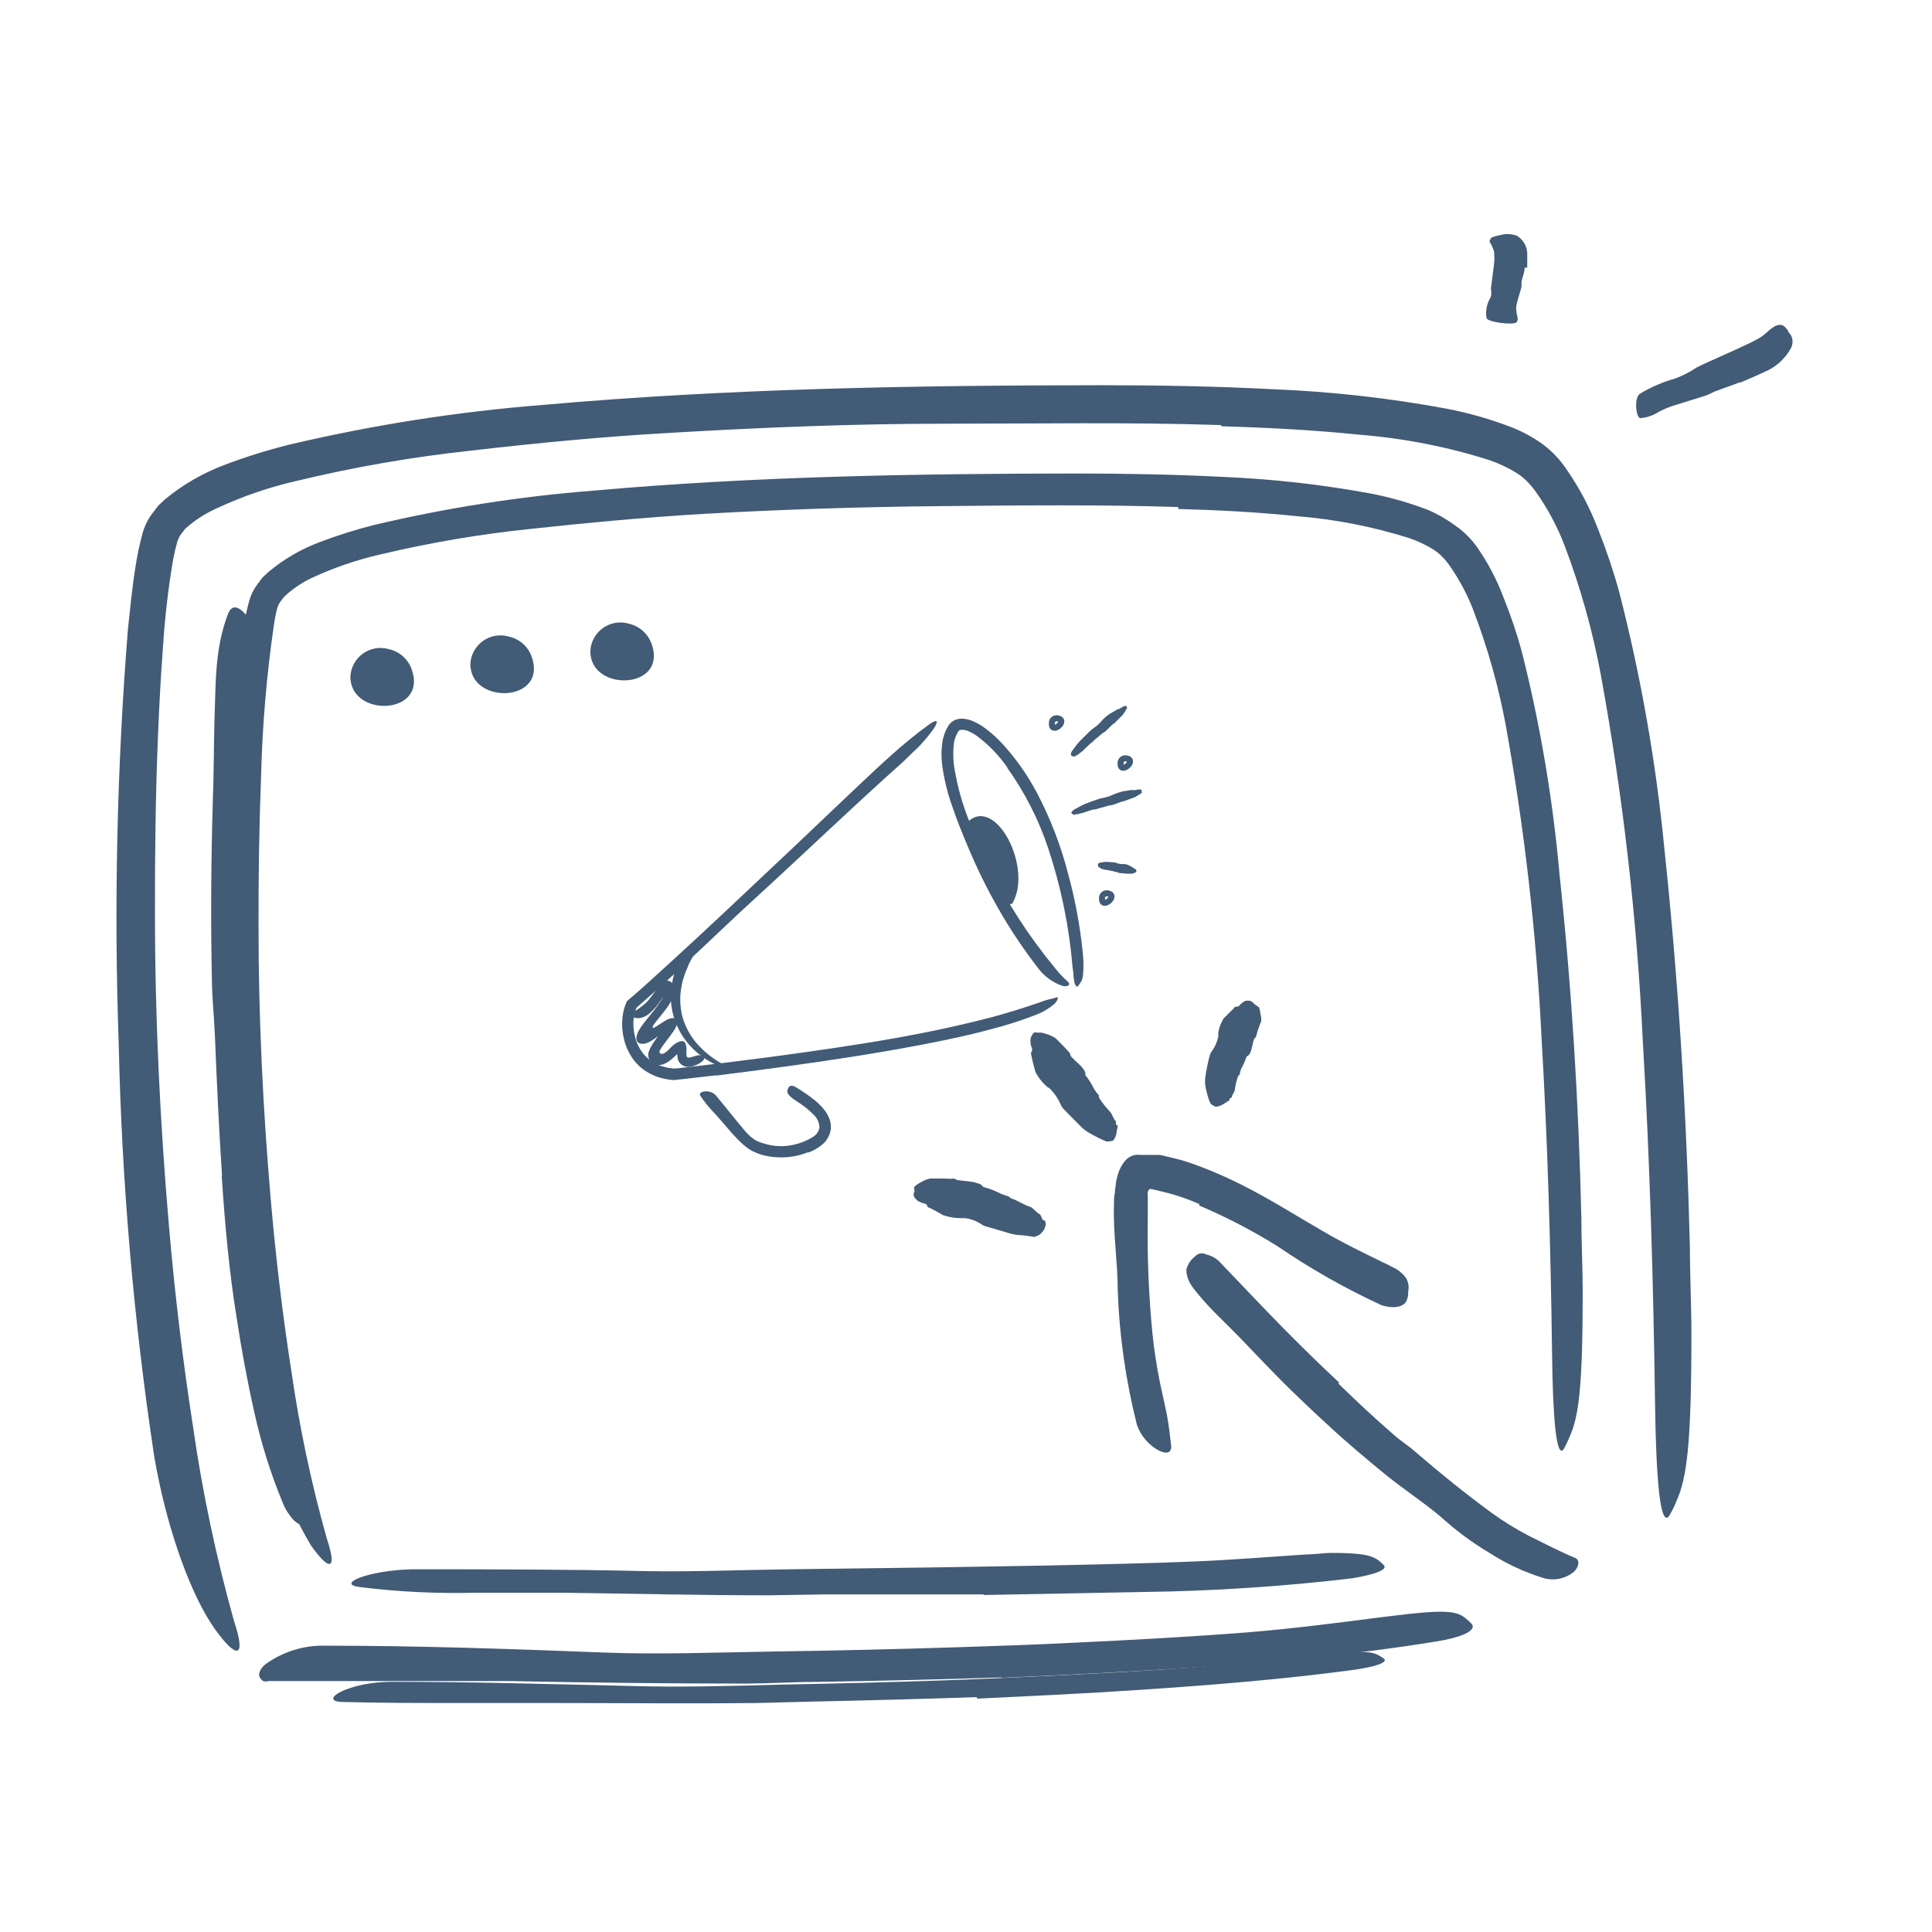 <svg width="251" height="251" viewBox="0 0 251 251" fill="none" xmlns="http://www.w3.org/2000/svg">
<path d="M158.63 55.223C146.794 54.832 134.801 55.047 122.829 55.047C110.856 55.047 98.922 55.535 87.008 56.238C78.297 56.727 69.645 57.566 61.032 58.562C53.469 59.383 45.967 60.688 38.571 62.469C34.978 63.288 31.482 64.486 28.141 66.043C26.643 66.716 25.259 67.619 24.04 68.719L23.415 69.539C23.264 69.792 23.139 70.061 23.044 70.34L22.731 71.551L22.458 72.879C21.835 76.604 21.405 80.359 21.169 84.129C20.876 88.035 20.68 91.766 20.524 95.594C20.212 103.27 20.114 110.945 20.133 118.641C20.133 132.312 20.797 145.984 21.969 159.48C22.712 168.139 23.747 176.759 25.075 185.34C26.299 193.872 28.08 202.314 30.407 210.613C32.067 215.594 30.68 215.535 27.868 211.57C25.055 207.605 21.813 199.402 20.055 189.344C17.368 171.59 15.822 153.682 15.426 135.73C14.79 117.734 15.188 99.716 16.618 81.766C16.911 79.051 17.165 76.336 17.614 73.562C17.838 72.108 18.145 70.666 18.532 69.246C18.781 68.352 19.192 67.512 19.743 66.766L20.563 65.691L21.462 64.852C23.797 62.929 26.438 61.41 29.274 60.359C31.975 59.34 34.734 58.479 37.536 57.781C48.39 55.214 59.425 53.483 70.544 52.605C94.743 50.457 118.981 50.066 143.161 50.047C150.622 50.047 158.083 50.184 165.544 50.574C173.055 50.881 180.535 51.723 187.926 53.094C190.798 53.644 193.615 54.448 196.344 55.496C197.777 56.055 199.135 56.79 200.387 57.684C201.626 58.606 202.697 59.736 203.551 61.023C205.231 63.451 206.608 66.075 207.653 68.836C208.713 71.505 209.626 74.231 210.387 77C213.201 87.971 215.16 99.144 216.247 110.418C218.083 127.762 219.118 144.812 219.548 162.039C219.548 165.828 219.743 169.539 219.743 173.367C219.743 187.547 219.157 192.059 217.79 195.047C217.523 195.725 217.196 196.379 216.813 197C215.719 198.309 215.153 192.527 215.016 182.215C214.801 166.922 214.372 151.199 213.434 135.34C212.673 119.364 210.853 103.457 207.985 87.723C206.92 81.988 205.345 76.36 203.278 70.906C202.3 68.336 200.986 65.906 199.372 63.68C199.016 63.208 198.624 62.764 198.2 62.352L197.653 61.883L196.989 61.414C195.901 60.758 194.749 60.215 193.551 59.793C188.039 58.042 182.344 56.928 176.579 56.473C170.719 55.867 164.684 55.555 158.688 55.379L158.63 55.223Z" fill="#425B76"/>
<path d="M155.816 156.433C154.184 155.704 152.482 155.141 150.738 154.753L149.507 154.46C149.253 154.46 149.175 154.675 149.117 154.87C149.058 155.065 149.117 154.87 149.117 155.28C149.117 155.69 149.117 155.905 149.117 156.237V158.19C149.031 163.152 149.227 168.114 149.703 173.054C149.917 175.28 150.269 177.468 150.699 179.636L151.597 183.776C151.851 185.163 152.007 186.55 152.164 187.937C152.164 188.796 151.499 188.933 150.503 188.425C149.2 187.703 148.207 186.529 147.71 185.124C146.252 179.371 145.414 173.478 145.21 167.546C145.21 163.972 144.605 160.319 144.722 156.53C144.722 156.003 144.722 155.495 144.839 154.948C144.86 154.601 144.899 154.256 144.956 153.913C144.956 153.522 145.093 153.132 145.191 152.741C145.372 152.024 145.712 151.356 146.187 150.788C146.422 150.508 146.725 150.293 147.067 150.164C147.409 150.034 147.778 149.993 148.14 150.046H150.406C151.05 150.046 151.48 150.261 152.046 150.358C153.072 150.589 154.083 150.883 155.074 151.237C157.435 152.095 159.739 153.106 161.968 154.265C165.328 155.983 168.472 157.995 171.734 159.87C174.195 161.335 176.734 162.565 179.214 163.776C179.761 164.069 180.328 164.284 180.855 164.597C181.604 164.911 182.248 165.433 182.71 166.101C182.993 166.627 183.076 167.237 182.945 167.819C182.945 168.151 182.945 168.483 182.808 168.776C182.574 169.753 181.246 170.104 179.507 169.577C174.774 167.399 170.233 164.825 165.933 161.882C162.688 159.865 159.293 158.102 155.777 156.608L155.816 156.433Z" fill="#425B76"/>
<path d="M173.863 179.735C176.207 182.02 178.609 184.266 181.09 186.414C181.988 187.215 183.043 187.86 183.902 188.641C187.125 191.414 190.406 194.071 193.824 196.571C195.334 197.66 196.92 198.639 198.57 199.5C200.66 200.535 202.828 201.668 204.664 202.41C205.172 202.606 205.27 203.426 204.469 204.207C203.932 204.648 203.296 204.953 202.616 205.096C201.936 205.239 201.232 205.215 200.562 205.028C198.058 204.259 195.672 203.149 193.473 201.727C191.284 200.423 189.229 198.905 187.34 197.196C185.055 195.242 182.398 193.524 179.996 191.571C177.594 189.617 174.742 187.215 172.301 184.93C170.758 183.524 169.254 182.078 167.75 180.633C165.484 178.426 163.316 176.102 161.129 173.836C159.43 172.059 157.594 170.438 155.953 168.485C155.602 168.055 155.211 167.625 154.898 167.156C154.614 166.783 154.402 166.359 154.273 165.907C154.165 165.586 154.118 165.248 154.137 164.91C154.281 164.347 154.586 163.838 155.016 163.446C155.187 163.277 155.37 163.121 155.562 162.977C155.744 162.884 155.945 162.836 156.148 162.836C156.352 162.836 156.553 162.884 156.734 162.977C157.322 163.115 157.865 163.397 158.316 163.797C160.973 166.551 163.863 169.656 166.949 172.781C169.234 175.086 171.578 177.391 174 179.637L173.863 179.735Z" fill="#425B76"/>
<path d="M135.527 158.518C135.886 158.518 135.972 159.063 135.656 159.723C135.48 160.017 135.246 160.27 134.968 160.469L134.394 160.699C134.308 160.699 132.959 160.455 132.385 160.455C131.897 160.419 131.415 160.322 130.951 160.168C130.018 159.91 129.086 159.594 128.081 159.336C127.871 159.273 127.672 159.176 127.493 159.049C126.858 158.622 126.13 158.352 125.37 158.26C125.241 158.26 125.126 158.26 124.968 158.26C124.139 158.273 123.314 158.142 122.529 157.873C121.941 157.528 121.353 157.213 120.75 156.897C120.65 156.897 120.549 156.897 120.492 156.725C120.348 156.337 120.133 156.38 119.947 156.323C119.661 156.241 119.39 156.115 119.143 155.95C119.004 155.806 118.874 155.653 118.756 155.491C118.713 155.399 118.691 155.298 118.691 155.197C118.691 155.095 118.713 154.995 118.756 154.903C118.885 154.774 118.756 154.573 118.756 154.401C118.749 154.339 118.749 154.276 118.756 154.214C119.041 153.947 119.365 153.724 119.717 153.554C120.068 153.345 120.451 153.195 120.851 153.109H122.285C122.988 153.109 123.72 153.195 123.878 153.109C124.037 153.137 124.185 153.206 124.308 153.31C124.308 153.31 126.446 153.54 126.532 153.583C126.934 153.741 127.378 153.726 127.694 154.142C127.694 154.228 127.852 154.228 127.924 154.257C128.635 154.449 129.323 154.718 129.975 155.061C130.305 155.218 130.678 155.304 131.022 155.434C131.022 155.434 131.137 155.52 131.195 155.563C131.257 155.623 131.33 155.672 131.41 155.706C132.256 155.979 132.988 156.524 133.849 156.797C134.05 156.797 134.796 157.643 135.04 157.729C135.283 157.815 135.384 158.518 135.527 158.518Z" fill="#425B76"/>
<path d="M145.04 146.16C145.37 146.16 145.126 146.461 145.04 147.25C145.04 147.494 144.724 148.154 144.581 148.197C144.305 148.273 144.02 148.307 143.734 148.298C142.983 147.984 142.255 147.62 141.553 147.207C141.093 146.955 140.677 146.63 140.32 146.246C139.574 145.5 138.885 144.811 138.139 144.037C137.987 143.863 137.865 143.664 137.78 143.449C137.464 142.73 137.022 142.074 136.475 141.512C136.389 141.426 136.331 141.296 136.145 141.282C135.46 140.722 134.903 140.023 134.509 139.231C134.423 138.858 134.323 138.528 134.222 138.169L133.978 137.064C133.978 136.964 133.878 136.878 133.978 136.72C134.208 136.332 134.05 136.175 133.978 135.959C133.876 135.62 133.846 135.263 133.892 134.912C133.96 134.671 134.077 134.446 134.236 134.252C134.351 134.08 134.653 134.123 134.724 134.152C134.796 134.18 135.026 134.152 135.155 134.152H135.313C135.643 134.235 135.968 134.336 136.288 134.453C136.602 134.569 136.901 134.723 137.178 134.912C137.178 134.912 137.565 135.328 137.995 135.744C138.426 136.16 138.828 136.662 138.928 136.734C139.028 136.806 139.043 136.992 139.071 137.136C139.1 137.279 140.42 138.484 140.506 138.571C140.707 138.901 141.051 139.116 141.008 139.618C141.008 139.718 141.008 139.761 141.123 139.819C141.522 140.348 141.868 140.915 142.156 141.512C142.341 141.787 142.542 142.05 142.759 142.301C142.764 142.363 142.764 142.425 142.759 142.487C142.763 142.571 142.793 142.651 142.845 142.717C143.269 143.356 143.749 143.956 144.279 144.51C144.423 144.639 144.724 145.486 144.896 145.586C145.068 145.687 144.911 146.146 145.04 146.16Z" fill="#425B76"/>
<path d="M159.703 142.787C159.919 142.917 159.56 143.017 158.929 143.447C158.637 143.631 158.309 143.748 157.967 143.792C157.728 143.705 157.505 143.579 157.307 143.419C157.139 143.111 157.009 142.783 156.92 142.443C156.791 141.984 156.662 141.453 156.619 141.209C156.533 140.735 156.533 140.249 156.619 139.775C156.753 138.881 156.935 137.995 157.164 137.12C157.22 136.923 157.312 136.738 157.437 136.575C157.836 136.028 158.115 135.402 158.254 134.739C158.28 134.683 158.293 134.621 158.293 134.559C158.293 134.498 158.28 134.436 158.254 134.38C158.333 133.628 158.589 132.905 159 132.271C159.474 131.841 159.876 131.382 160.335 130.951C160.335 130.951 160.335 130.793 160.579 130.793C160.98 130.793 161.023 130.636 161.138 130.492C161.334 130.304 161.557 130.144 161.798 130.019C161.988 129.994 162.181 129.994 162.372 130.019C162.544 130.019 162.903 130.349 162.931 130.406C162.96 130.463 163.247 130.65 163.419 130.765L163.591 130.894C163.673 131.185 163.731 131.483 163.764 131.783C163.843 132.078 163.872 132.383 163.85 132.687C163.85 132.687 163.663 133.132 163.505 133.591C163.38 133.939 163.275 134.293 163.19 134.653C163.19 134.768 163.046 134.825 162.96 134.911C162.874 134.997 162.587 136.346 162.558 136.446C162.415 136.719 162.415 137.034 162.013 137.221C161.941 137.221 161.927 137.321 161.913 137.379C161.745 137.877 161.529 138.357 161.267 138.813C161.174 139.06 161.102 139.315 161.052 139.574C161.052 139.574 161.052 139.66 160.937 139.703C160.891 139.741 160.857 139.79 160.837 139.846C160.626 140.42 160.487 141.018 160.421 141.625C160.421 141.769 160.019 142.328 160.062 142.472C160.105 142.615 159.617 142.73 159.703 142.787Z" fill="#425B76"/>
<path d="M50.524 84.337C51.185 84.483 51.799 84.791 52.311 85.235C52.823 85.678 53.215 86.243 53.453 86.876C55.719 92.951 45.465 93.302 45.524 87.892C45.553 87.302 45.716 86.727 45.999 86.209C46.283 85.691 46.681 85.244 47.162 84.902C47.643 84.56 48.196 84.332 48.778 84.234C49.36 84.136 49.957 84.171 50.524 84.337Z" fill="#425B76"/>
<path d="M66.11 82.705C66.769 82.847 67.383 83.152 67.895 83.592C68.407 84.032 68.8 84.593 69.039 85.224C71.305 91.299 61.051 91.65 61.11 86.24C61.142 85.652 61.306 85.079 61.591 84.563C61.876 84.048 62.274 83.604 62.755 83.264C63.236 82.924 63.787 82.697 64.368 82.6C64.949 82.503 65.544 82.539 66.11 82.705Z" fill="#425B76"/>
<path d="M81.696 81.025C82.354 81.177 82.965 81.488 83.476 81.93C83.987 82.373 84.381 82.934 84.625 83.564C86.891 89.638 76.637 89.99 76.696 84.579C76.725 83.99 76.888 83.414 77.171 82.897C77.455 82.379 77.852 81.932 78.334 81.59C78.815 81.248 79.367 81.019 79.95 80.921C80.532 80.823 81.129 80.859 81.696 81.025Z" fill="#425B76"/>
<path d="M130.132 217.925C122.065 218.198 113.999 218.374 105.932 218.511C102.983 218.511 100.073 218.706 97.104 218.726C86.714 218.726 76.343 218.608 65.972 218.394C61.362 218.394 56.733 218.394 52.182 218.394H43.393C40.503 218.394 37.534 218.394 34.878 218.394C34.65 218.47 34.403 218.47 34.175 218.394C34.016 218.287 33.883 218.147 33.784 217.983C33.53 217.651 33.647 216.929 34.448 216.245C36.71 214.589 39.458 213.73 42.261 213.804C54.311 213.804 66.167 214.214 78.218 214.683C85.425 214.976 92.925 214.683 100.288 214.565C108.387 214.448 116.492 214.26 124.604 213.999C129.585 213.843 134.585 213.667 139.565 213.413C147.104 213.062 154.682 212.651 162.163 212.066C168.022 211.577 173.647 210.855 179.389 210.112L183.139 209.663C187.866 209.175 189.389 209.312 190.503 210.327C190.773 210.537 191.021 210.772 191.245 211.03C191.792 211.851 189.917 212.73 186.479 213.276C176.245 214.937 165.405 215.933 154.487 216.675C146.382 217.222 138.218 217.612 130.073 217.983L130.132 217.925Z" fill="#425B76"/>
<path d="M126.931 220.487C119.965 220.721 112.992 220.91 106.013 221.053L98.396 221.249C89.431 221.346 80.466 221.249 71.501 221.249H59.587C54.529 221.249 49.431 221.249 44.411 221.112C41.248 220.995 45.212 218.456 51.091 218.495C61.443 218.495 71.736 218.807 82.165 219.042C88.396 219.217 94.88 219.042 101.247 218.866C108.24 218.729 115.251 218.573 122.263 218.319C126.58 218.182 130.876 217.967 135.193 217.772C141.716 217.46 148.279 217.128 154.724 216.639C159.744 216.229 164.665 215.741 169.626 215.194L172.869 214.842C176.97 214.471 178.279 214.53 179.216 215.116C179.436 215.234 179.645 215.372 179.841 215.526C180.271 216.014 178.63 216.561 175.662 216.971C166.794 218.163 157.419 218.924 147.986 219.549C140.994 220.018 133.943 220.35 126.912 220.682L126.931 220.487Z" fill="#425B76"/>
<path d="M198.082 34.768C198.082 35.374 197.789 35.999 197.672 36.585C197.672 36.819 197.672 37.034 197.672 37.249C197.477 38.03 197.203 38.792 197.028 39.553C196.959 39.889 196.959 40.234 197.028 40.569C197.028 40.999 197.36 41.428 197.028 41.858C196.695 42.288 193.121 41.858 193.121 41.292C192.982 40.402 193.154 39.491 193.61 38.714C193.903 38.186 193.61 37.659 193.746 37.132L193.961 35.374C194.026 35.012 194.072 34.647 194.098 34.28C194.166 33.742 194.166 33.197 194.098 32.659C193.967 32.243 193.79 31.844 193.57 31.468C193.57 31.468 193.453 31.292 193.57 31.194C193.688 31.096 193.57 30.901 193.942 30.803C194.239 30.689 194.546 30.605 194.86 30.55L195.387 30.432C195.954 30.364 196.53 30.431 197.067 30.628C197.468 30.866 197.803 31.203 198.038 31.606C198.274 32.009 198.403 32.465 198.414 32.932C198.414 33.538 198.414 34.163 198.414 34.768H198.082Z" fill="#425B76"/>
<path d="M226.073 49.657L222.811 50.848C222.421 51.005 222.069 51.239 221.659 51.376L217.343 52.723C216.709 52.931 216.095 53.192 215.507 53.505C214.786 53.972 213.961 54.254 213.104 54.325C212.557 54.325 212.225 51.59 213.104 51.122C214.528 50.273 216.059 49.616 217.655 49.169C218.619 48.81 219.537 48.338 220.389 47.762C221.405 47.235 222.46 46.805 223.514 46.317L225.468 45.438C226.444 44.969 227.421 44.559 228.397 44.012C229.374 43.465 229.706 42.938 230.35 42.528C230.502 42.424 230.666 42.339 230.839 42.274C231.503 42.079 231.835 42.274 232.323 43.016C232.323 43.192 232.557 43.348 232.655 43.524C232.804 43.79 232.882 44.089 232.882 44.393C232.882 44.698 232.804 44.997 232.655 45.262C231.901 46.634 230.702 47.709 229.257 48.309C228.241 48.797 227.186 49.227 226.132 49.696L226.073 49.657Z" fill="#425B76"/>
<path d="M153.061 65.871C142.807 65.539 132.456 65.656 122.143 65.754C111.831 65.852 101.518 66.184 91.245 66.769C83.745 67.219 76.264 67.922 68.843 68.723C62.313 69.404 55.835 70.507 49.448 72.023C46.346 72.73 43.328 73.765 40.444 75.109C39.149 75.732 37.957 76.549 36.909 77.531L36.362 78.254C36.228 78.477 36.117 78.712 36.03 78.957C35.838 79.703 35.688 80.46 35.581 81.223C34.641 87.694 34.086 94.216 33.921 100.754C33.667 107.375 33.569 113.996 33.589 120.617C33.589 132.336 34.175 144.23 35.171 155.773C35.815 163.234 36.694 170.695 37.846 178.078C38.901 185.437 40.441 192.719 42.456 199.875C43.901 204.172 42.729 204.113 40.346 200.695C36.903 194.832 34.622 188.36 33.628 181.633C31.335 166.322 30.03 150.88 29.721 135.402C29.163 119.881 29.502 104.341 30.737 88.859C30.971 86.535 31.186 84.191 31.577 81.789C31.77 80.537 32.037 79.298 32.378 78.078C32.582 77.308 32.934 76.585 33.413 75.949L34.096 75.031L34.878 74.309C36.882 72.628 39.161 71.306 41.616 70.402C43.908 69.531 46.25 68.794 48.628 68.195C57.992 65.983 67.512 64.494 77.104 63.742C97.944 61.887 118.843 61.535 139.702 61.516C146.128 61.516 152.573 61.633 159.018 61.965C165.441 62.239 171.837 62.964 178.159 64.133C180.629 64.615 183.053 65.308 185.405 66.203C186.638 66.713 187.805 67.369 188.882 68.156C190.028 68.914 191.028 69.873 191.831 70.988C193.293 73.066 194.482 75.325 195.366 77.707C196.294 80.001 197.083 82.349 197.729 84.738C200.116 94.223 201.748 103.882 202.612 113.625C204.214 128.586 205.093 143.293 205.444 158.137C205.444 161.418 205.62 164.602 205.62 167.902C205.62 180.129 205.112 184.016 203.94 186.613C203.705 187.198 203.431 187.765 203.12 188.312C202.202 189.426 201.733 184.406 201.636 175.559C201.46 162.355 201.089 148.801 200.288 135.109C199.621 121.35 198.055 107.649 195.6 94.094C194.669 89.139 193.303 84.277 191.518 79.562C190.7 77.348 189.59 75.253 188.218 73.332C187.919 72.908 187.579 72.516 187.202 72.16L186.733 71.75L186.147 71.34C185.201 70.771 184.2 70.3 183.159 69.934C178.4 68.426 173.486 67.463 168.511 67.062C163.413 66.535 158.257 66.262 153.081 66.125L153.061 65.871Z" fill="#425B76"/>
<path d="M127.788 207.141H107.28L99.781 207.258C90.991 207.258 82.202 207.043 73.394 206.926C69.487 206.926 65.581 206.926 61.675 206.926C56.677 207.049 51.676 206.801 46.714 206.184C43.628 205.793 47.73 204.055 53.394 203.879C63.472 203.879 73.609 203.879 83.823 204.113C89.937 204.23 96.304 203.957 102.554 203.879L123.198 203.605L135.913 203.391C142.32 203.234 148.765 203.137 155.132 202.863C160.073 202.668 164.898 202.258 169.82 201.945C170.894 201.945 171.948 201.75 173.023 201.75C177.066 201.75 178.355 202.082 179.234 202.844C179.446 203.006 179.643 203.19 179.82 203.391C180.23 203.957 178.589 204.563 175.659 205.051C166.634 206.118 157.559 206.712 148.472 206.828L127.788 207.219V207.141Z" fill="#425B76"/>
<path d="M28.844 152.697C28.434 146.564 28.161 140.431 27.907 134.299C27.809 132.072 27.575 129.826 27.536 127.599C27.36 119.787 27.419 111.799 27.653 103.908C27.79 100.392 27.77 96.857 27.868 93.361C28.044 88.869 27.868 84.299 29.645 79.689C30.251 78.244 31.403 79.006 32.38 80.451C33.572 82.164 34.157 84.227 34.04 86.31C33.317 94.982 33.356 104.025 32.731 113.107C32.399 118.556 32.868 124.201 33.063 129.787C33.278 135.9 33.532 142.033 33.903 148.166C34.118 151.935 34.372 155.705 34.704 159.455C35.212 165.158 35.641 170.881 36.481 176.486C37.169 180.774 38.075 185.025 39.196 189.221C39.43 190.139 39.723 191.017 39.977 191.916C40.337 193.059 40.611 194.228 40.797 195.412C40.841 196.09 40.692 196.767 40.368 197.365C40.251 197.639 40.192 197.951 40.114 198.146C40.036 198.342 39.587 198.42 38.825 197.99C38.374 197.743 37.991 197.387 37.712 196.955C37.312 196.452 36.99 195.892 36.755 195.295C35.184 191.504 33.949 187.583 33.063 183.576C32.145 179.533 31.384 175.412 30.759 171.291C29.762 165.158 29.215 158.967 28.805 152.775L28.844 152.697Z" fill="#425B76"/>
<path d="M136.66 93.879C136.664 93.799 136.685 93.72 136.72 93.647C136.756 93.575 136.806 93.51 136.867 93.457C136.928 93.405 136.999 93.365 137.076 93.341C137.153 93.316 137.234 93.308 137.315 93.315C138.956 93.49 136.497 95.605 136.66 93.879Z" stroke="#425B76" stroke-width="0.783" stroke-miterlimit="10"/>
<path d="M145.585 99.082C145.591 99.001 145.613 98.923 145.649 98.85C145.686 98.778 145.736 98.714 145.797 98.662C145.859 98.609 145.93 98.57 146.007 98.545C146.084 98.52 146.165 98.511 146.245 98.518C147.887 98.681 145.428 100.802 145.585 99.082Z" stroke="#425B76" stroke-width="0.783" stroke-miterlimit="10"/>
<path d="M143.17 116.621C143.175 116.541 143.196 116.462 143.232 116.39C143.267 116.318 143.317 116.254 143.378 116.201C143.439 116.149 143.51 116.109 143.587 116.084C143.663 116.059 143.744 116.05 143.824 116.057C145.488 116.232 143.029 118.347 143.17 116.621Z" stroke="#425B76" stroke-width="0.783" stroke-miterlimit="10"/>
<path d="M86.307 133.598C86.425 133.434 86.538 133.271 86.628 133.119C86.671 133.054 86.709 132.986 86.741 132.916V132.865C86.827 132.892 86.916 132.909 87.006 132.916C87.042 132.921 87.078 132.921 87.113 132.916H87.198C87.198 132.916 87.113 132.916 87.158 132.916C87.282 132.916 87.35 132.814 87.299 132.916C87.263 133.056 87.263 133.204 87.299 133.344C87.3 133.369 87.3 133.393 87.299 133.417V133.463L87.209 133.496C87.041 133.578 86.877 133.669 86.719 133.767L86.465 133.931L86.11 134.173L85.213 134.821C84.931 135.026 84.638 135.214 84.334 135.385C84.133 135.492 83.916 135.565 83.691 135.599H83.347C83.265 135.597 83.183 135.581 83.105 135.554C82.987 135.507 82.884 135.429 82.806 135.329C82.701 135.161 82.659 134.961 82.688 134.765C82.723 134.489 82.809 134.221 82.941 133.976C83.144 133.605 83.378 133.253 83.64 132.921L84.463 131.89L84.977 131.253C85.31 130.841 85.617 130.407 85.895 129.956C86.163 129.578 86.326 129.137 86.369 128.676C86.365 128.592 86.344 128.51 86.307 128.434L86.228 128.169L86.6 128.225C86.606 128.227 86.612 128.227 86.617 128.226C86.623 128.226 86.629 128.223 86.634 128.22C86.638 128.217 86.642 128.213 86.645 128.208C86.648 128.203 86.65 128.197 86.651 128.191C86.651 128.191 86.651 128.236 86.651 128.242C86.651 128.343 86.781 128.445 86.837 128.518L86.792 128.563C86.741 128.625 86.685 128.71 86.628 128.789L86.284 129.296C86.053 129.646 85.822 130.001 85.569 130.345C85.186 130.901 84.72 131.395 84.187 131.811C83.875 132.043 83.512 132.198 83.127 132.262C82.711 132.323 82.287 132.226 81.938 131.991C81.537 131.681 81.859 131.512 82.254 131.427C82.454 131.371 82.644 131.283 82.817 131.168C82.963 131.044 83.116 130.927 83.274 130.818C83.808 130.439 84.271 129.97 84.644 129.432C84.864 129.15 85.072 128.868 85.292 128.535L85.636 128.056L85.856 127.774C85.918 127.706 85.984 127.642 86.053 127.582C86.108 127.546 86.167 127.516 86.228 127.492L86.307 127.453H86.352C86.394 127.435 86.437 127.424 86.482 127.419C86.672 127.376 86.872 127.402 87.046 127.492C87.208 127.579 87.339 127.715 87.418 127.881L87.356 127.774C87.569 128.154 87.641 128.598 87.559 129.026C87.499 129.345 87.395 129.654 87.249 129.945C86.991 130.44 86.685 130.908 86.335 131.343L85.151 132.82C85.072 132.921 84.999 133.017 84.926 133.124C84.842 133.229 84.791 133.357 84.779 133.491C84.779 133.581 84.892 133.558 84.948 133.53C85.172 133.409 85.388 133.276 85.597 133.13L85.935 132.916C86.093 132.809 86.262 132.701 86.437 132.6C86.632 132.485 86.837 132.391 87.051 132.318C87.135 132.297 87.219 132.282 87.305 132.273C87.372 132.265 87.441 132.265 87.508 132.273C87.604 132.3 87.693 132.348 87.767 132.414C87.828 132.471 87.876 132.539 87.91 132.614C87.944 132.69 87.962 132.771 87.965 132.854C87.967 132.947 87.956 133.04 87.931 133.13C87.831 133.428 87.687 133.71 87.502 133.964C87.344 134.201 87.186 134.421 87.023 134.635C86.707 135.058 86.363 135.503 86.087 135.892C85.997 136.016 85.907 136.152 85.822 136.293C85.738 136.434 85.63 136.592 85.692 136.755C85.73 136.815 85.784 136.862 85.849 136.891C85.913 136.92 85.984 136.929 86.053 136.919C86.19 136.887 86.319 136.828 86.431 136.744C86.548 136.662 86.659 136.571 86.764 136.473L87.356 135.892C87.644 135.61 87.996 135.401 88.382 135.284C88.466 135.252 88.556 135.242 88.646 135.252C88.735 135.263 88.82 135.295 88.895 135.346C89.007 135.466 89.084 135.614 89.12 135.774C89.164 135.959 89.185 136.148 89.182 136.338C89.182 136.558 89.154 136.828 89.182 137.014C89.18 137.102 89.198 137.188 89.233 137.268C89.259 137.324 89.302 137.37 89.357 137.398C89.47 137.432 89.515 137.398 89.729 137.364C90.124 137.268 90.423 137.144 90.648 137.11C90.841 137.065 91.043 137.098 91.212 137.2C91.291 137.236 91.367 137.279 91.437 137.33C91.635 137.499 91.387 137.894 90.659 138.26C90.362 138.415 90.043 138.524 89.712 138.582C89.471 138.632 89.22 138.62 88.985 138.547C88.749 138.474 88.536 138.343 88.365 138.164C88.198 137.965 88.086 137.726 88.038 137.471C88.01 137.33 87.998 137.223 87.987 137.127V136.992C87.987 136.992 87.987 136.958 87.959 136.952C87.931 136.947 87.903 136.992 87.908 136.997L87.835 137.071L87.677 137.229L87.44 137.448C87.055 137.813 86.603 138.1 86.11 138.294C85.817 138.381 85.506 138.381 85.213 138.294C84.912 138.197 84.645 138.017 84.441 137.775C84.322 137.609 84.246 137.415 84.221 137.212C84.199 136.99 84.23 136.766 84.311 136.558C84.409 136.285 84.538 136.024 84.695 135.78C84.779 135.644 84.858 135.509 84.948 135.379L85.174 135.058C85.557 134.494 85.957 134.009 86.301 133.508L86.307 133.598Z" fill="#425B76"/>
<path d="M104.993 149.689C103.564 150.267 102.014 150.48 100.483 150.309C99.928 150.257 99.381 150.152 98.848 149.993C98.622 149.908 98.391 149.835 98.171 149.734L97.838 149.587L97.478 149.39C97.062 149.125 96.673 148.821 96.316 148.482C95.656 147.846 95.031 147.174 94.445 146.469C93.926 145.86 93.396 145.263 92.871 144.671C92.162 143.954 91.524 143.171 90.966 142.331C90.633 141.767 92.268 141.452 93.018 142.331C94.337 143.899 95.566 145.511 96.863 147.016C97.237 147.458 97.679 147.839 98.171 148.144C98.417 148.273 98.673 148.381 98.938 148.465C99.214 148.561 99.501 148.64 99.772 148.708C101.03 149.007 102.344 148.97 103.583 148.6C104.35 148.392 105.079 148.063 105.743 147.625C105.954 147.479 106.13 147.286 106.256 147.061L106.351 146.898C106.374 146.841 106.391 146.783 106.402 146.723L106.453 146.548V146.368C106.411 145.823 106.182 145.309 105.805 144.913C105.128 144.22 104.371 143.61 103.549 143.098C103.375 142.974 103.183 142.856 102.986 142.72C102.326 142.202 102.174 141.863 102.36 141.469C102.396 141.376 102.441 141.287 102.495 141.204C102.548 141.146 102.614 141.103 102.688 141.078C102.762 141.053 102.841 141.048 102.918 141.063C103.135 141.102 103.342 141.188 103.521 141.316C104.302 141.794 105.055 142.315 105.776 142.878C106.183 143.204 106.56 143.564 106.904 143.955C107.306 144.401 107.613 144.925 107.806 145.494C107.889 145.743 107.934 146.004 107.941 146.266C107.941 146.402 107.941 146.543 107.941 146.678C107.922 146.813 107.894 146.947 107.857 147.078C107.825 147.212 107.785 147.344 107.738 147.473L107.558 147.811C107.443 148.037 107.295 148.244 107.118 148.426C106.511 149.014 105.784 149.464 104.987 149.745L104.993 149.689Z" fill="#425B76"/>
<path d="M93.051 139.701L88.591 140.209L88.028 140.271L87.678 140.305C87.549 140.319 87.418 140.319 87.289 140.305C86.874 140.264 86.464 140.192 86.06 140.09C85.647 139.994 85.245 139.856 84.859 139.679C84.666 139.596 84.478 139.502 84.295 139.397L83.731 139.053C83.027 138.558 82.43 137.925 81.978 137.192C81.528 136.481 81.209 135.694 81.037 134.87C80.846 134.063 80.783 133.232 80.851 132.406C80.863 132.196 80.889 131.987 80.93 131.78C80.954 131.57 80.998 131.363 81.059 131.16C81.107 130.948 81.173 130.741 81.257 130.54L81.431 130.106C81.543 129.988 81.664 129.879 81.792 129.779C83.438 128.375 85.034 126.904 86.641 125.443C92.323 120.273 97.877 114.974 103.469 109.714L110.877 102.678C114.04 99.707 117.18 96.651 120.749 94.092C121.877 93.297 121.939 93.731 121.268 94.723C120.8 95.375 120.294 95.998 119.751 96.589C119.419 96.956 119.052 97.339 118.624 97.717C118.195 98.094 117.801 98.54 117.35 98.951C110.765 104.815 104.383 110.982 97.798 116.992C93.851 120.6 89.905 124.507 85.801 128.166C85.237 128.668 84.673 129.176 84.109 129.666L83.241 130.427L82.813 130.816L82.694 130.918C82.666 130.918 82.666 130.974 82.649 131.008C82.415 131.622 82.29 132.273 82.283 132.93C82.282 133.617 82.379 134.3 82.57 134.96C82.767 135.609 83.072 136.221 83.472 136.77C83.885 137.298 84.396 137.742 84.978 138.078C85.275 138.239 85.584 138.379 85.902 138.495L86.398 138.63C86.562 138.686 86.733 138.722 86.906 138.737L87.424 138.811C87.509 138.811 87.599 138.811 87.627 138.811H87.864L88.992 138.686C92.667 138.269 96.338 137.816 100.002 137.328C105.55 136.584 111.12 135.794 116.594 134.819C120.839 134.058 124.983 133.167 129.093 132.085C129.995 131.842 130.869 131.577 131.765 131.307C133.423 130.805 134.483 130.421 135.216 130.179C135.716 129.981 136.233 129.83 136.76 129.728C136.845 129.728 136.946 129.677 137.042 129.649C137.123 129.614 137.206 129.584 137.29 129.559C137.409 129.559 137.46 129.593 137.42 129.751C137.337 130.008 137.187 130.24 136.986 130.421C136.199 131.093 135.293 131.61 134.314 131.944C132.472 132.652 130.589 133.249 128.676 133.731C126.821 134.244 124.853 134.689 122.875 135.101C118.962 135.918 114.982 136.612 110.968 137.249C105.014 138.19 99.027 138.991 93.04 139.735L93.051 139.701Z" fill="#425B76"/>
<path d="M93.637 138.597C92.255 138.061 91.003 137.239 89.962 136.184C88.888 135.114 88.083 133.807 87.611 132.367C87.14 130.912 87.03 129.364 87.289 127.857C87.532 126.36 88.085 124.932 88.913 123.662C89.161 123.234 90.193 123.899 89.995 124.294L89.522 125.184C89.398 125.5 89.279 125.821 89.133 126.126C88.986 126.43 88.918 126.769 88.8 127.084C88.692 127.404 88.611 127.732 88.558 128.065C88.286 129.384 88.317 130.746 88.648 132.051C89.01 133.368 89.668 134.584 90.57 135.609C91.498 136.65 92.594 137.529 93.812 138.208C94.336 138.546 94.246 138.805 93.637 138.597Z" fill="#425B76"/>
<path d="M130.884 99.721C129.795 98.155 128.463 96.774 126.938 95.628C126.584 95.378 126.206 95.163 125.81 94.985C125.498 94.85 125.158 94.792 124.818 94.816C124.725 94.828 124.64 94.872 124.576 94.94C124.519 94.94 124.407 95.205 124.316 95.363C124.213 95.539 124.135 95.729 124.085 95.927C124.051 96.028 124.012 96.124 123.984 96.226L123.933 96.558C123.766 97.921 123.841 99.303 124.153 100.64C124.377 101.886 124.684 103.116 125.072 104.322C125.455 105.528 125.912 106.723 126.397 107.907C127.381 110.275 128.485 112.592 129.706 114.847C130.789 116.854 131.961 118.794 133.252 120.688C134.064 121.889 134.944 123.061 135.812 124.206C136.252 124.77 136.703 125.333 137.165 125.897C137.601 126.435 138.076 126.94 138.586 127.408C138.692 127.497 138.789 127.597 138.873 127.707C138.892 127.743 138.902 127.782 138.902 127.823C138.902 127.863 138.892 127.903 138.873 127.938C138.847 127.981 138.812 128.016 138.77 128.043C138.728 128.069 138.68 128.085 138.631 128.09C138.446 128.138 138.252 128.138 138.067 128.09C136.745 127.651 135.596 126.804 134.786 125.672C132.932 123.271 131.246 120.745 129.74 118.111C128.234 115.48 126.893 112.758 125.726 109.959C125.027 108.268 124.322 106.577 123.719 104.778C123.075 102.989 122.629 101.134 122.388 99.248C122.262 98.167 122.302 97.074 122.507 96.006C122.569 95.73 122.676 95.442 122.76 95.188C122.863 94.915 122.991 94.653 123.144 94.405C123.183 94.337 123.211 94.275 123.256 94.207L123.443 93.993C123.504 93.921 123.57 93.854 123.64 93.79L123.882 93.638C124.196 93.457 124.552 93.363 124.914 93.367C125.517 93.376 126.109 93.524 126.645 93.801C127.138 94.038 127.606 94.323 128.043 94.653C128.885 95.283 129.663 95.995 130.366 96.778C132.064 98.665 133.524 100.754 134.712 102.997C136.487 106.374 137.859 109.949 138.8 113.646C139.563 116.454 140.128 119.312 140.491 122.199C140.559 122.836 140.649 123.462 140.705 124.104C140.781 124.96 140.781 125.82 140.705 126.675C140.673 127.084 140.525 127.476 140.277 127.803C140.187 127.916 140.102 128.062 140.029 128.152C139.956 128.243 139.691 128.09 139.589 127.634C139.532 127.358 139.492 127.08 139.471 126.799C139.471 126.472 139.397 126.145 139.347 125.672C138.91 120.431 137.854 115.261 136.201 110.269C134.958 106.511 133.154 102.962 130.851 99.744L130.884 99.721Z" fill="#425B76"/>
<path d="M125.766 106.745C129.369 103.39 134.189 112.698 131.551 117.316C130.666 118.866 124.526 107.901 125.766 106.745Z" fill="#425B76"/>
<path d="M139.79 98.153C139.728 98.305 139.559 98.311 139.328 98.243C139.249 98.243 139.108 98.068 139.113 98.017C139.129 97.918 139.152 97.82 139.181 97.724C139.181 97.674 139.711 96.997 139.875 96.76C140.045 96.535 140.234 96.324 140.438 96.129C140.833 95.734 141.233 95.334 141.639 94.945C141.729 94.857 141.827 94.778 141.932 94.708C142.289 94.467 142.621 94.191 142.925 93.885C142.981 93.841 143.028 93.785 143.06 93.721C143.375 93.364 143.731 93.044 144.12 92.769C144.458 92.588 144.774 92.391 145.101 92.205C145.146 92.177 145.18 92.132 145.247 92.132C145.37 92.126 145.486 92.076 145.574 91.991C145.708 91.901 145.85 91.824 145.997 91.76C146.08 91.735 146.165 91.716 146.251 91.703C146.33 91.703 146.364 91.788 146.352 91.816C146.341 91.844 146.403 91.895 146.437 91.923C146.439 91.936 146.439 91.949 146.437 91.963C146.275 92.28 146.086 92.584 145.873 92.87C145.873 92.87 145.625 93.118 145.371 93.366C145.118 93.614 144.853 93.879 144.808 93.93C144.747 93.983 144.678 94.026 144.605 94.06C144.571 94.06 143.827 94.832 143.793 94.855C143.64 95.014 143.461 95.145 143.263 95.244C143.229 95.255 143.198 95.275 143.173 95.3C142.908 95.559 142.609 95.79 142.316 96.027C142.169 96.151 142.034 96.292 141.899 96.428L141.808 96.484C141.77 96.504 141.734 96.528 141.701 96.557C141.38 96.884 141.019 97.166 140.715 97.51C140.647 97.589 140.213 97.871 140.151 97.967C140.089 98.062 139.824 98.119 139.79 98.153Z" fill="#425B76"/>
<path d="M142.849 112.692C142.77 112.737 142.719 112.647 142.652 112.472C142.632 112.39 142.632 112.305 142.652 112.224C142.698 112.179 142.747 112.138 142.798 112.1C142.832 112.1 143.3 112.01 143.452 111.981C143.602 111.965 143.753 111.965 143.903 111.981L144.794 112.043C144.86 112.052 144.925 112.071 144.986 112.1C145.194 112.187 145.415 112.238 145.64 112.252C145.678 112.263 145.719 112.263 145.758 112.252C146.007 112.241 146.257 112.271 146.497 112.342C146.679 112.447 146.867 112.541 147.06 112.624C147.06 112.624 147.117 112.624 147.134 112.675C147.151 112.726 147.235 112.771 147.291 112.793C147.376 112.821 147.455 112.865 147.523 112.923C147.562 112.959 147.596 113.001 147.624 113.047C147.658 113.081 147.624 113.154 147.624 113.16C147.624 113.165 147.624 113.227 147.624 113.261C147.627 113.274 147.627 113.288 147.624 113.301C147.535 113.346 147.442 113.386 147.348 113.419C147.25 113.458 147.148 113.486 147.043 113.504H146.243C146.201 113.502 146.161 113.486 146.13 113.459C146.13 113.459 145.566 113.459 145.527 113.425C145.414 113.397 145.296 113.425 145.194 113.312C145.184 113.308 145.174 113.306 145.163 113.306C145.153 113.306 145.142 113.308 145.132 113.312C144.94 113.283 144.751 113.236 144.568 113.171C144.47 113.148 144.37 113.131 144.27 113.12L144.219 113.092H144.157C143.926 113.041 143.693 113.003 143.458 112.979C143.401 112.979 143.153 112.867 143.097 112.872C143.041 112.878 142.877 112.675 142.849 112.692Z" fill="#425B76"/>
<path d="M139.754 105.793C139.73 105.818 139.701 105.836 139.668 105.847C139.636 105.858 139.601 105.861 139.568 105.855C139.486 105.833 139.406 105.803 139.331 105.765C139.269 105.737 139.156 105.607 139.19 105.556C139.245 105.462 139.311 105.375 139.387 105.297C139.432 105.24 140.188 104.829 140.441 104.694C140.684 104.561 140.937 104.448 141.197 104.355C141.721 104.152 142.245 103.955 142.77 103.792C142.887 103.751 143.008 103.721 143.131 103.701C143.551 103.625 143.962 103.508 144.36 103.352C144.429 103.334 144.494 103.303 144.551 103.262C144.983 103.072 145.43 102.92 145.887 102.805C146.26 102.76 146.62 102.687 147.015 102.636C147.068 102.616 147.126 102.616 147.179 102.636C147.291 102.678 147.415 102.678 147.528 102.636C147.684 102.6 147.842 102.575 148.002 102.563C148.088 102.562 148.173 102.576 148.255 102.602C148.334 102.602 148.334 102.76 148.312 102.782C148.289 102.805 148.312 102.889 148.351 102.94C148.352 102.959 148.352 102.978 148.351 102.997C148.069 103.207 147.771 103.396 147.46 103.56L146.051 104.073C145.975 104.1 145.895 104.115 145.814 104.119C145.78 104.119 144.788 104.502 144.749 104.508C144.541 104.589 144.323 104.636 144.1 104.648C144.058 104.652 144.016 104.661 143.976 104.677C143.615 104.801 143.249 104.885 142.883 104.981C142.696 105.032 142.522 105.1 142.319 105.156C142.283 105.159 142.247 105.159 142.212 105.156H142.082C141.653 105.297 141.208 105.398 140.791 105.579C140.695 105.618 140.227 105.697 140.092 105.753C139.957 105.81 139.787 105.753 139.754 105.793Z" fill="#425B76"/>
</svg>
